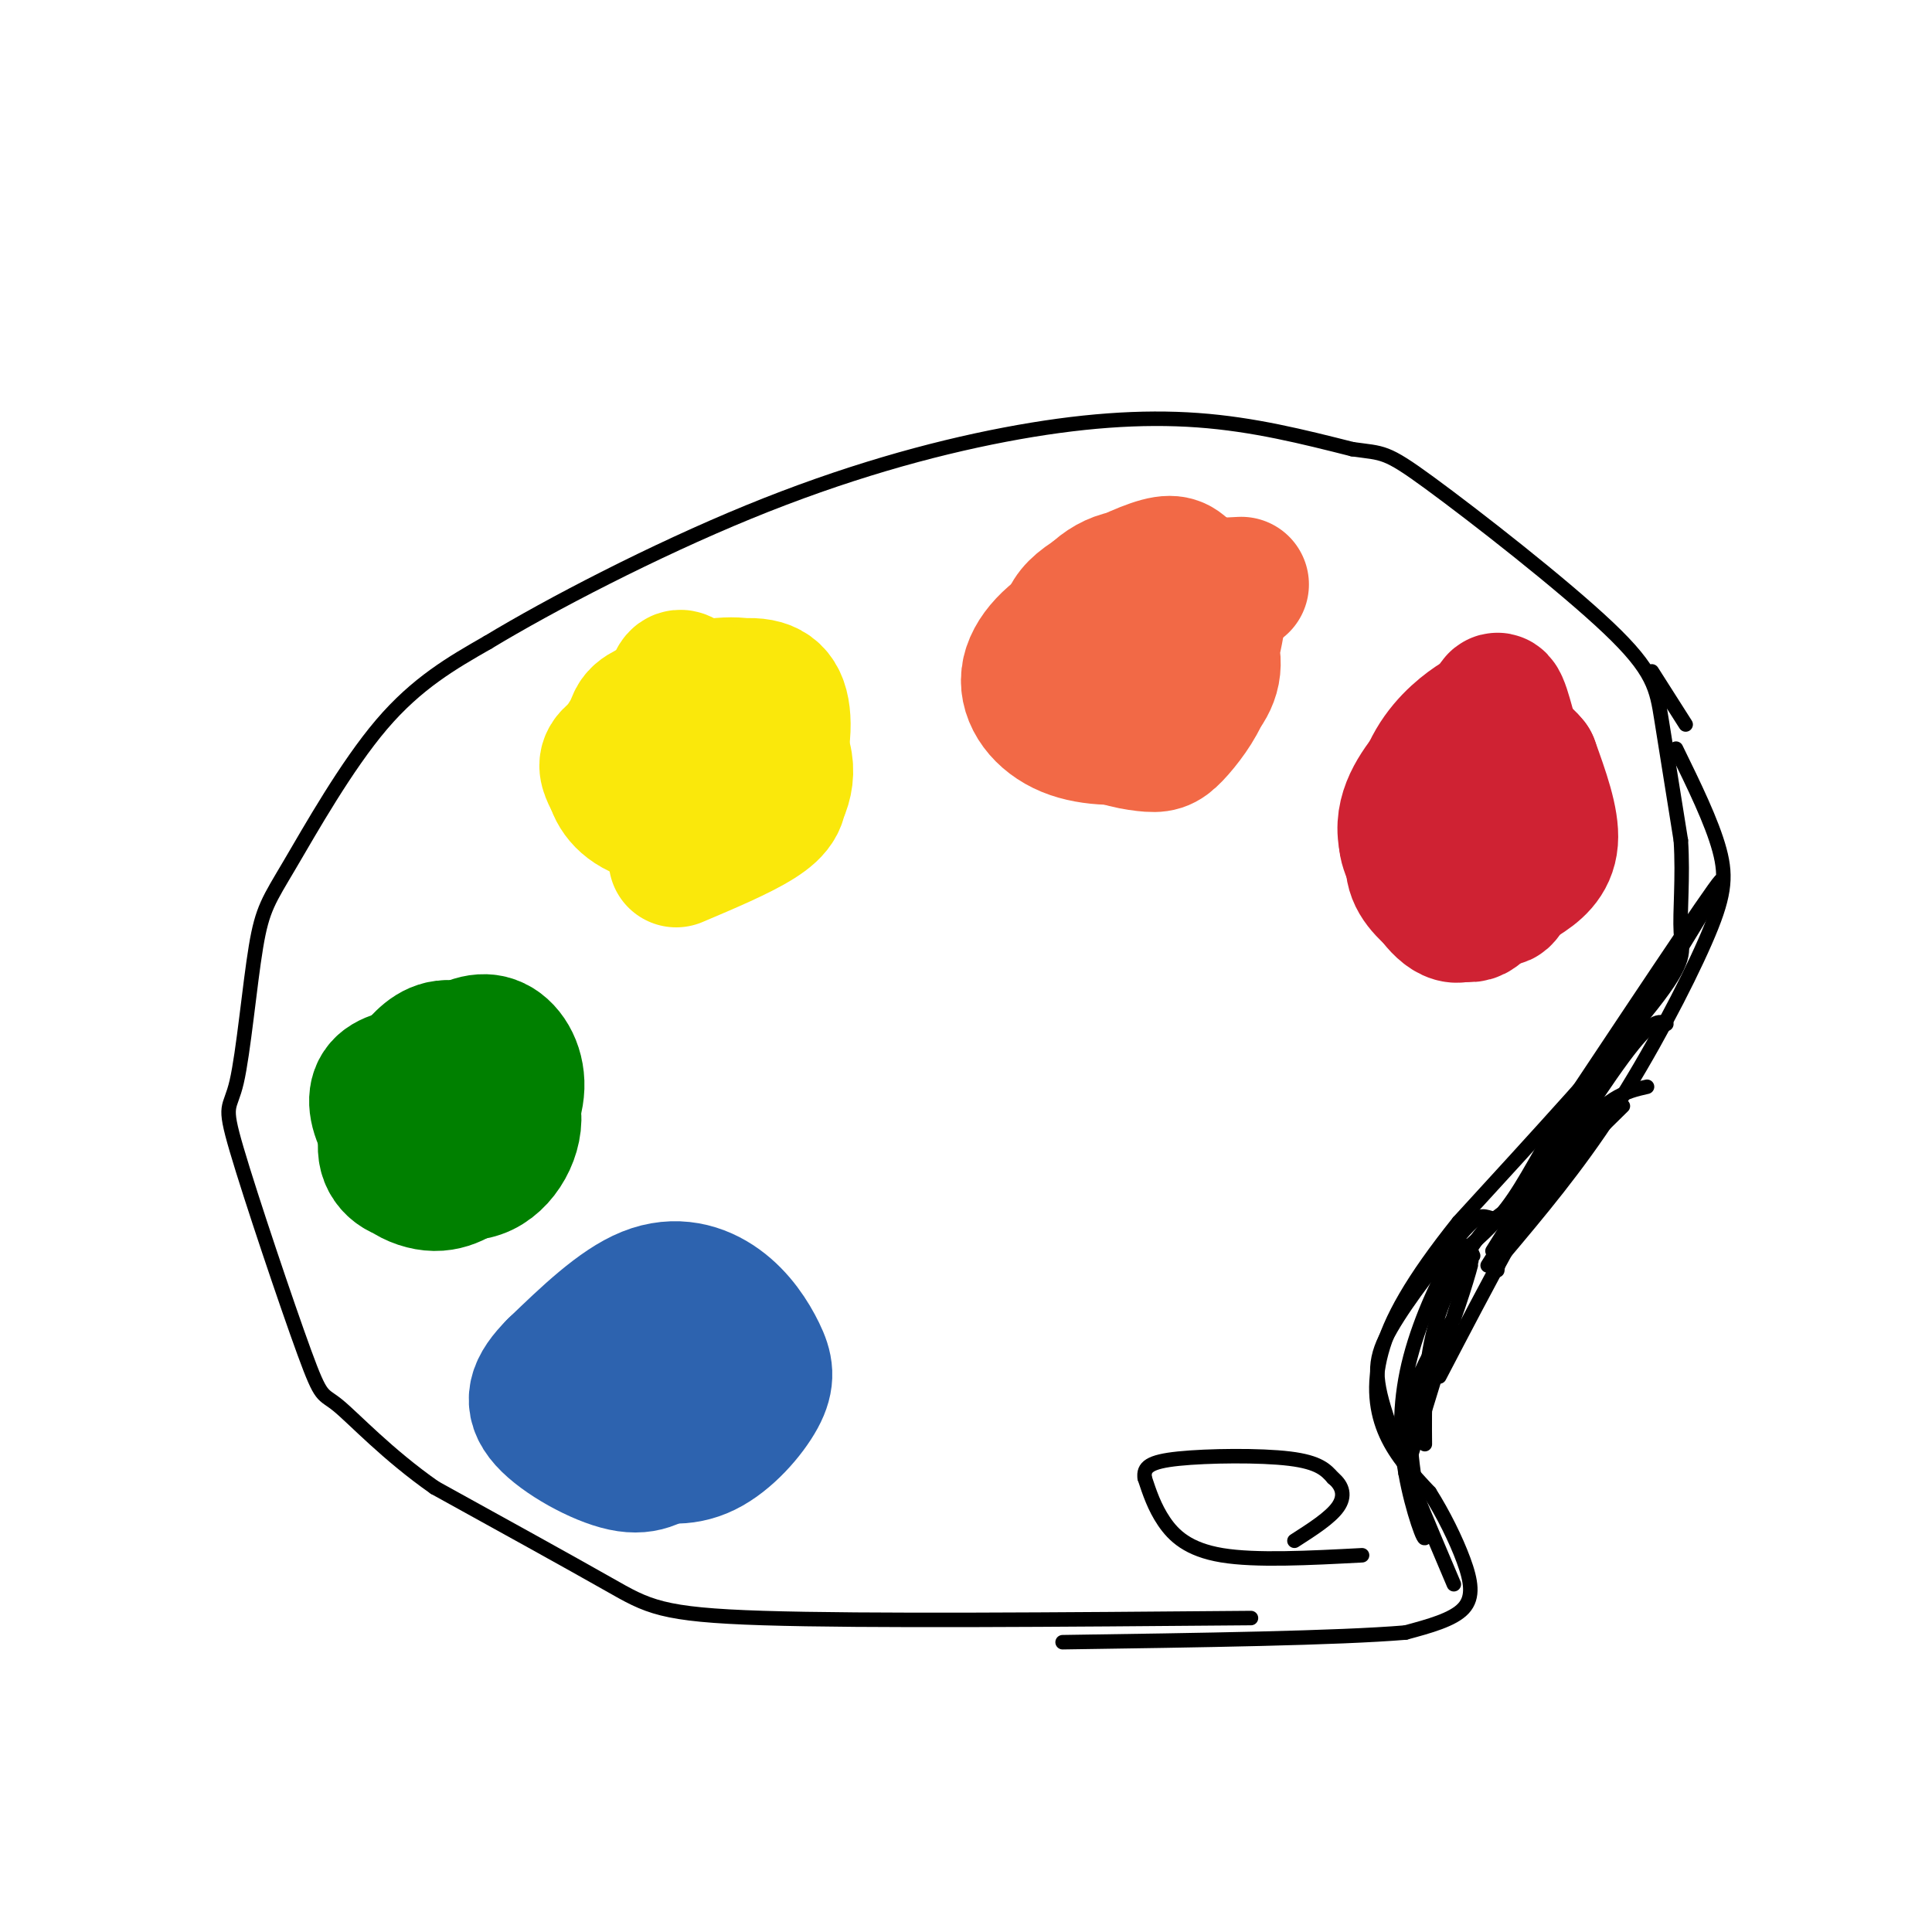 <svg viewBox='0 0 400 400' version='1.1' xmlns='http://www.w3.org/2000/svg' xmlns:xlink='http://www.w3.org/1999/xlink'><g fill='none' stroke='rgb(0,0,0)' stroke-width='3' stroke-linecap='round' stroke-linejoin='round'><path d='M259,335c-39.889,0.333 -79.778,0.667 -101,0c-21.222,-0.667 -23.778,-2.333 -32,-7c-8.222,-4.667 -22.111,-12.333 -36,-20'/><path d='M90,308c-9.898,-6.928 -16.644,-14.249 -20,-17c-3.356,-2.751 -3.322,-0.931 -7,-11c-3.678,-10.069 -11.068,-32.025 -14,-42c-2.932,-9.975 -1.404,-7.968 0,-14c1.404,-6.032 2.686,-20.101 4,-28c1.314,-7.899 2.662,-9.627 7,-17c4.338,-7.373 11.668,-20.392 19,-29c7.332,-8.608 14.666,-12.804 22,-17'/><path d='M101,133c12.957,-7.842 34.349,-18.947 54,-27c19.651,-8.053 37.560,-13.053 53,-16c15.440,-2.947 28.411,-3.842 40,-3c11.589,0.842 21.794,3.421 32,6'/><path d='M280,93c6.494,0.919 6.730,0.215 16,7c9.270,6.785 27.573,21.057 37,30c9.427,8.943 9.979,12.555 11,19c1.021,6.445 2.510,15.722 4,25'/><path d='M348,174c0.500,7.810 -0.250,14.833 0,19c0.250,4.167 1.500,5.476 -6,15c-7.500,9.524 -23.750,27.262 -40,45'/><path d='M302,253c-9.762,12.202 -14.167,20.208 -16,27c-1.833,6.792 -1.095,12.369 1,17c2.095,4.631 5.548,8.315 9,12'/><path d='M296,309c2.833,4.488 5.417,9.708 7,14c1.583,4.292 2.167,7.655 0,10c-2.167,2.345 -7.083,3.673 -12,5'/><path d='M291,338c-13.833,1.167 -42.417,1.583 -71,2'/><path d='M282,322c-11.000,0.578 -22.000,1.156 -29,0c-7.000,-1.156 -10.000,-4.044 -12,-7c-2.000,-2.956 -3.000,-5.978 -4,-9'/><path d='M237,306c-0.298,-2.250 0.958,-3.375 7,-4c6.042,-0.625 16.869,-0.750 23,0c6.131,0.750 7.565,2.375 9,4'/><path d='M276,306c2.022,1.644 2.578,3.756 1,6c-1.578,2.244 -5.289,4.622 -9,7'/></g>
<g fill='none' stroke='rgb(207,34,51)' stroke-width='28' stroke-linecap='round' stroke-linejoin='round'><path d='M312,150c-1.211,-4.331 -2.422,-8.661 -3,0c-0.578,8.661 -0.523,30.314 1,35c1.523,4.686 4.513,-7.595 5,-14c0.487,-6.405 -1.529,-6.933 -3,-8c-1.471,-1.067 -2.396,-2.672 -4,-1c-1.604,1.672 -3.887,6.621 -4,11c-0.113,4.379 1.943,8.190 4,12'/><path d='M308,185c1.429,-0.588 3.001,-8.059 3,-13c-0.001,-4.941 -1.577,-7.354 -4,-8c-2.423,-0.646 -5.695,0.474 -8,2c-2.305,1.526 -3.642,3.460 -4,7c-0.358,3.540 0.265,8.688 2,11c1.735,2.312 4.584,1.788 7,0c2.416,-1.788 4.400,-4.840 5,-8c0.600,-3.160 -0.185,-6.428 -2,-8c-1.815,-1.572 -4.662,-1.449 -7,0c-2.338,1.449 -4.169,4.225 -6,7'/><path d='M294,175c-1.104,2.312 -0.863,4.591 1,8c1.863,3.409 5.349,7.947 8,6c2.651,-1.947 4.468,-10.378 5,-15c0.532,-4.622 -0.220,-5.433 -2,-7c-1.780,-1.567 -4.587,-3.890 -7,-3c-2.413,0.890 -4.431,4.993 -6,7c-1.569,2.007 -2.689,1.920 -1,6c1.689,4.080 6.185,12.329 11,12c4.815,-0.329 9.947,-9.237 12,-14c2.053,-4.763 1.026,-5.382 0,-6'/><path d='M315,169c-2.003,-3.423 -7.012,-8.980 -11,-9c-3.988,-0.020 -6.955,5.498 -9,10c-2.045,4.502 -3.167,7.988 -2,11c1.167,3.012 4.622,5.550 7,7c2.378,1.450 3.677,1.812 6,-1c2.323,-2.812 5.669,-8.798 7,-13c1.331,-4.202 0.645,-6.621 -2,-9c-2.645,-2.379 -7.251,-4.717 -11,-4c-3.749,0.717 -6.643,4.491 -7,9c-0.357,4.509 1.821,9.755 4,15'/><path d='M297,185c2.403,3.182 6.409,3.638 10,2c3.591,-1.638 6.765,-5.371 8,-9c1.235,-3.629 0.529,-7.156 -1,-11c-1.529,-3.844 -3.882,-8.007 -8,-7c-4.118,1.007 -10.001,7.184 -12,13c-1.999,5.816 -0.113,11.270 4,12c4.113,0.730 10.454,-3.265 14,-6c3.546,-2.735 4.299,-4.210 4,-8c-0.299,-3.790 -1.649,-9.895 -3,-16'/><path d='M313,155c-1.339,-3.659 -3.188,-4.805 -6,-2c-2.812,2.805 -6.589,9.561 -8,15c-1.411,5.439 -0.458,9.561 2,12c2.458,2.439 6.421,3.195 9,0c2.579,-3.195 3.774,-10.341 3,-15c-0.774,-4.659 -3.516,-6.831 -7,-6c-3.484,0.831 -7.710,4.666 -9,9c-1.290,4.334 0.355,9.167 2,14'/><path d='M299,182c0.794,2.618 1.778,2.164 4,1c2.222,-1.164 5.680,-3.037 8,-7c2.320,-3.963 3.502,-10.014 3,-15c-0.502,-4.986 -2.687,-8.905 -4,-11c-1.313,-2.095 -1.755,-2.366 -4,-1c-2.245,1.366 -6.295,4.370 -9,9c-2.705,4.630 -4.066,10.887 -4,15c0.066,4.113 1.559,6.083 4,8c2.441,1.917 5.830,3.782 9,4c3.170,0.218 6.123,-1.211 9,-3c2.877,-1.789 5.679,-3.940 6,-8c0.321,-4.060 -1.840,-10.030 -4,-16'/><path d='M317,158c-2.985,-3.809 -8.449,-5.330 -12,-5c-3.551,0.330 -5.190,2.512 -8,6c-2.810,3.488 -6.790,8.282 -6,14c0.790,5.718 6.350,12.361 10,15c3.650,2.639 5.391,1.274 7,-3c1.609,-4.274 3.087,-11.458 3,-16c-0.087,-4.542 -1.739,-6.440 -4,-7c-2.261,-0.560 -5.130,0.220 -8,1'/></g>
<g fill='none' stroke='rgb(242,105,70)' stroke-width='28' stroke-linecap='round' stroke-linejoin='round'><path d='M257,121c-8.009,0.397 -16.018,0.795 -20,3c-3.982,2.205 -3.936,6.218 -3,9c0.936,2.782 2.761,4.333 6,3c3.239,-1.333 7.891,-5.550 9,-9c1.109,-3.450 -1.324,-6.135 -3,-8c-1.676,-1.865 -2.593,-2.912 -6,-2c-3.407,0.912 -9.302,3.784 -13,6c-3.698,2.216 -5.199,3.776 -6,6c-0.801,2.224 -0.900,5.112 -1,8'/><path d='M220,137c2.281,3.045 8.485,6.656 13,7c4.515,0.344 7.341,-2.579 10,-5c2.659,-2.421 5.152,-4.340 5,-7c-0.152,-2.660 -2.948,-6.062 -5,-8c-2.052,-1.938 -3.360,-2.413 -6,-2c-2.640,0.413 -6.613,1.714 -9,5c-2.387,3.286 -3.189,8.557 -4,12c-0.811,3.443 -1.630,5.057 1,8c2.630,2.943 8.708,7.215 14,6c5.292,-1.215 9.798,-7.919 10,-14c0.202,-6.081 -3.899,-11.541 -8,-17'/><path d='M241,122c-3.620,-3.377 -8.670,-3.320 -13,0c-4.330,3.320 -7.940,9.904 -9,14c-1.060,4.096 0.429,5.705 2,7c1.571,1.295 3.222,2.278 7,3c3.778,0.722 9.682,1.184 14,-1c4.318,-2.184 7.049,-7.013 8,-10c0.951,-2.987 0.120,-4.131 -1,-6c-1.120,-1.869 -2.530,-4.463 -7,-5c-4.470,-0.537 -11.999,0.983 -18,4c-6.001,3.017 -10.475,7.530 -11,12c-0.525,4.470 2.897,8.896 8,11c5.103,2.104 11.887,1.887 16,1c4.113,-0.887 5.557,-2.443 7,-4'/><path d='M244,148c2.785,-2.030 6.249,-5.104 7,-9c0.751,-3.896 -1.211,-8.612 -5,-11c-3.789,-2.388 -9.407,-2.446 -13,-1c-3.593,1.446 -5.162,4.397 -7,8c-1.838,3.603 -3.945,7.858 0,10c3.945,2.142 13.941,2.171 19,0c5.059,-2.171 5.181,-6.541 6,-11c0.819,-4.459 2.336,-9.008 0,-12c-2.336,-2.992 -8.525,-4.426 -13,-2c-4.475,2.426 -7.238,8.713 -10,15'/><path d='M228,135c-2.440,3.541 -3.539,4.895 0,7c3.539,2.105 11.716,4.962 16,2c4.284,-2.962 4.673,-11.745 4,-16c-0.673,-4.255 -2.410,-3.984 -4,-4c-1.590,-0.016 -3.034,-0.320 -6,2c-2.966,2.320 -7.455,7.263 -10,12c-2.545,4.737 -3.146,9.269 -1,12c2.146,2.731 7.039,3.660 10,4c2.961,0.340 3.989,0.092 6,-2c2.011,-2.092 5.003,-6.026 6,-9c0.997,-2.974 -0.002,-4.987 -1,-7'/><path d='M248,136c-2.000,-2.000 -6.500,-3.500 -11,-5'/></g>
<g fill='none' stroke='rgb(250,232,11)' stroke-width='28' stroke-linecap='round' stroke-linejoin='round'><path d='M143,142c-1.129,-1.303 -2.258,-2.606 -3,-1c-0.742,1.606 -1.096,6.121 -1,11c0.096,4.879 0.641,10.121 4,12c3.359,1.879 9.531,0.394 13,-2c3.469,-2.394 4.234,-5.697 5,-9'/><path d='M140,178c6.552,-2.772 13.104,-5.544 17,-8c3.896,-2.456 5.134,-4.597 4,-8c-1.134,-3.403 -4.642,-8.070 -7,-10c-2.358,-1.930 -3.565,-1.125 -7,1c-3.435,2.125 -9.096,5.570 -7,8c2.096,2.430 11.949,3.847 17,1c5.051,-2.847 5.300,-9.956 4,-14c-1.300,-4.044 -4.150,-5.022 -7,-6'/><path d='M154,142c-4.211,-0.695 -11.239,0.567 -16,3c-4.761,2.433 -7.254,6.038 -9,9c-1.746,2.962 -2.746,5.280 -2,8c0.746,2.720 3.236,5.841 9,7c5.764,1.159 14.802,0.354 20,-4c5.198,-4.354 6.558,-12.259 6,-17c-0.558,-4.741 -3.033,-6.318 -8,-6c-4.967,0.318 -12.425,2.530 -16,4c-3.575,1.470 -3.268,2.198 -4,6c-0.732,3.802 -2.505,10.677 0,15c2.505,4.323 9.287,6.092 14,6c4.713,-0.092 7.356,-2.046 10,-4'/><path d='M158,169c3.132,-2.734 5.963,-7.568 4,-13c-1.963,-5.432 -8.720,-11.460 -14,-13c-5.280,-1.540 -9.084,1.409 -12,3c-2.916,1.591 -4.942,1.823 -5,6c-0.058,4.177 1.854,12.300 4,16c2.146,3.700 4.526,2.978 9,2c4.474,-0.978 11.043,-2.213 14,-4c2.957,-1.787 2.303,-4.128 0,-7c-2.303,-2.872 -6.257,-6.275 -12,-7c-5.743,-0.725 -13.277,1.228 -17,3c-3.723,1.772 -3.635,3.363 -3,5c0.635,1.637 1.818,3.318 3,5'/><path d='M129,165c2.996,2.105 8.986,4.869 14,5c5.014,0.131 9.052,-2.371 11,-4c1.948,-1.629 1.807,-2.387 1,-4c-0.807,-1.613 -2.278,-4.082 -6,-5c-3.722,-0.918 -9.694,-0.286 -12,3c-2.306,3.286 -0.944,9.224 3,10c3.944,0.776 10.472,-3.612 17,-8'/></g>
<g fill='none' stroke='rgb(0,128,0)' stroke-width='28' stroke-linecap='round' stroke-linejoin='round'><path d='M86,226c0.762,-1.299 1.524,-2.599 0,-3c-1.524,-0.401 -5.332,0.095 -7,2c-1.668,1.905 -1.194,5.219 1,9c2.194,3.781 6.109,8.030 10,9c3.891,0.970 7.760,-1.341 11,-5c3.240,-3.659 5.852,-8.668 6,-13c0.148,-4.332 -2.166,-7.986 -5,-9c-2.834,-1.014 -6.186,0.612 -9,3c-2.814,2.388 -5.090,5.540 -6,9c-0.910,3.460 -0.455,7.230 0,11'/><path d='M87,239c2.425,3.042 8.489,5.148 13,3c4.511,-2.148 7.469,-8.548 6,-13c-1.469,-4.452 -7.364,-6.954 -11,-8c-3.636,-1.046 -5.014,-0.635 -7,3c-1.986,3.635 -4.581,10.494 -4,14c0.581,3.506 4.338,3.661 8,4c3.662,0.339 7.229,0.864 10,-2c2.771,-2.864 4.746,-9.117 3,-14c-1.746,-4.883 -7.213,-8.395 -11,-9c-3.787,-0.605 -5.893,1.698 -8,4'/><path d='M86,221c-3.077,3.697 -6.769,10.939 -6,16c0.769,5.061 5.999,7.940 10,8c4.001,0.060 6.771,-2.698 9,-4c2.229,-1.302 3.915,-1.148 1,-4c-2.915,-2.852 -10.433,-8.709 -14,-11c-3.567,-2.291 -3.183,-1.016 -4,2c-0.817,3.016 -2.835,7.774 -2,11c0.835,3.226 4.524,4.922 8,4c3.476,-0.922 6.738,-4.461 10,-8'/><path d='M98,235c-0.471,-3.559 -6.647,-8.455 -10,-10c-3.353,-1.545 -3.883,0.261 -5,3c-1.117,2.739 -2.821,6.411 -2,9c0.821,2.589 4.169,4.096 8,4c3.831,-0.096 8.147,-1.795 10,-4c1.853,-2.205 1.244,-4.916 -1,-7c-2.244,-2.084 -6.122,-3.542 -10,-5'/></g>
<g fill='none' stroke='rgb(45,99,175)' stroke-width='28' stroke-linecap='round' stroke-linejoin='round'><path d='M137,275c-2.087,-0.488 -4.174,-0.976 -7,0c-2.826,0.976 -6.392,3.416 -6,8c0.392,4.584 4.742,11.313 8,13c3.258,1.687 5.423,-1.666 7,-6c1.577,-4.334 2.566,-9.647 1,-13c-1.566,-3.353 -5.688,-4.744 -10,-4c-4.312,0.744 -8.815,3.623 -9,8c-0.185,4.377 3.947,10.250 7,13c3.053,2.750 5.026,2.375 7,2'/><path d='M135,296c4.837,-0.983 13.429,-4.441 18,-7c4.571,-2.559 5.122,-4.221 4,-7c-1.122,-2.779 -3.917,-6.676 -7,-9c-3.083,-2.324 -6.456,-3.076 -10,-1c-3.544,2.076 -7.261,6.981 -9,11c-1.739,4.019 -1.502,7.154 -1,10c0.502,2.846 1.268,5.403 4,7c2.732,1.597 7.430,2.235 12,0c4.570,-2.235 9.012,-7.342 11,-11c1.988,-3.658 1.523,-5.867 0,-9c-1.523,-3.133 -4.102,-7.190 -8,-10c-3.898,-2.810 -9.114,-4.374 -15,-2c-5.886,2.374 -12.443,8.687 -19,15'/><path d='M115,283c-4.231,4.236 -5.307,7.327 -2,11c3.307,3.673 10.999,7.929 16,9c5.001,1.071 7.311,-1.045 10,-3c2.689,-1.955 5.758,-3.751 6,-7c0.242,-3.249 -2.341,-7.950 -5,-10c-2.659,-2.050 -5.393,-1.448 -7,-1c-1.607,0.448 -2.085,0.742 -2,3c0.085,2.258 0.734,6.482 5,8c4.266,1.518 12.148,0.332 15,-2c2.852,-2.332 0.672,-5.809 -2,-7c-2.672,-1.191 -5.836,-0.095 -9,1'/><path d='M140,285c-1.500,0.167 -0.750,0.083 0,0'/></g>
<g fill='none' stroke='rgb(0,0,0)' stroke-width='3' stroke-linecap='round' stroke-linejoin='round'><path d='M314,254c-2.250,-0.810 -4.501,-1.620 -6,-2c-1.499,-0.380 -2.247,-0.329 -6,4c-3.753,4.329 -10.510,12.935 -14,19c-3.490,6.065 -3.711,9.590 -1,18c2.711,8.410 8.356,21.705 14,35'/><path d='M310,263c0.333,-3.167 0.667,-6.333 5,-12c4.333,-5.667 12.667,-13.833 21,-22'/><path d='M308,262c10.917,-17.333 21.833,-34.667 28,-43c6.167,-8.333 7.583,-7.667 9,-7'/><path d='M309,259c22.083,-35.333 44.167,-70.667 47,-76c2.833,-5.333 -13.583,19.333 -30,44'/><path d='M326,227c-7.156,11.378 -10.044,17.822 -14,23c-3.956,5.178 -8.978,9.089 -14,13'/><path d='M341,225c-4.417,1.000 -8.833,2.000 -16,12c-7.167,10.000 -17.083,29.000 -27,48'/><path d='M316,249c-2.733,0.844 -5.467,1.689 -9,6c-3.533,4.311 -7.867,12.089 -10,20c-2.133,7.911 -2.067,15.956 -2,24'/><path d='M311,260c7.714,-9.161 15.429,-18.321 23,-30c7.571,-11.679 15.000,-25.875 19,-35c4.000,-9.125 4.571,-13.179 3,-19c-1.571,-5.821 -5.286,-13.411 -9,-21'/><path d='M349,150c0.000,0.000 -7.000,-11.000 -7,-11'/><path d='M305,260c-0.744,-1.798 -1.489,-3.596 -4,0c-2.511,3.596 -6.789,12.585 -9,21c-2.211,8.415 -2.356,16.256 -1,24c1.356,7.744 4.211,15.393 4,13c-0.211,-2.393 -3.489,-14.826 -3,-24c0.489,-9.174 4.744,-15.087 9,-21'/><path d='M301,273c2.644,-7.356 4.756,-15.244 3,-10c-1.756,5.244 -7.378,23.622 -13,42'/></g>
</svg>